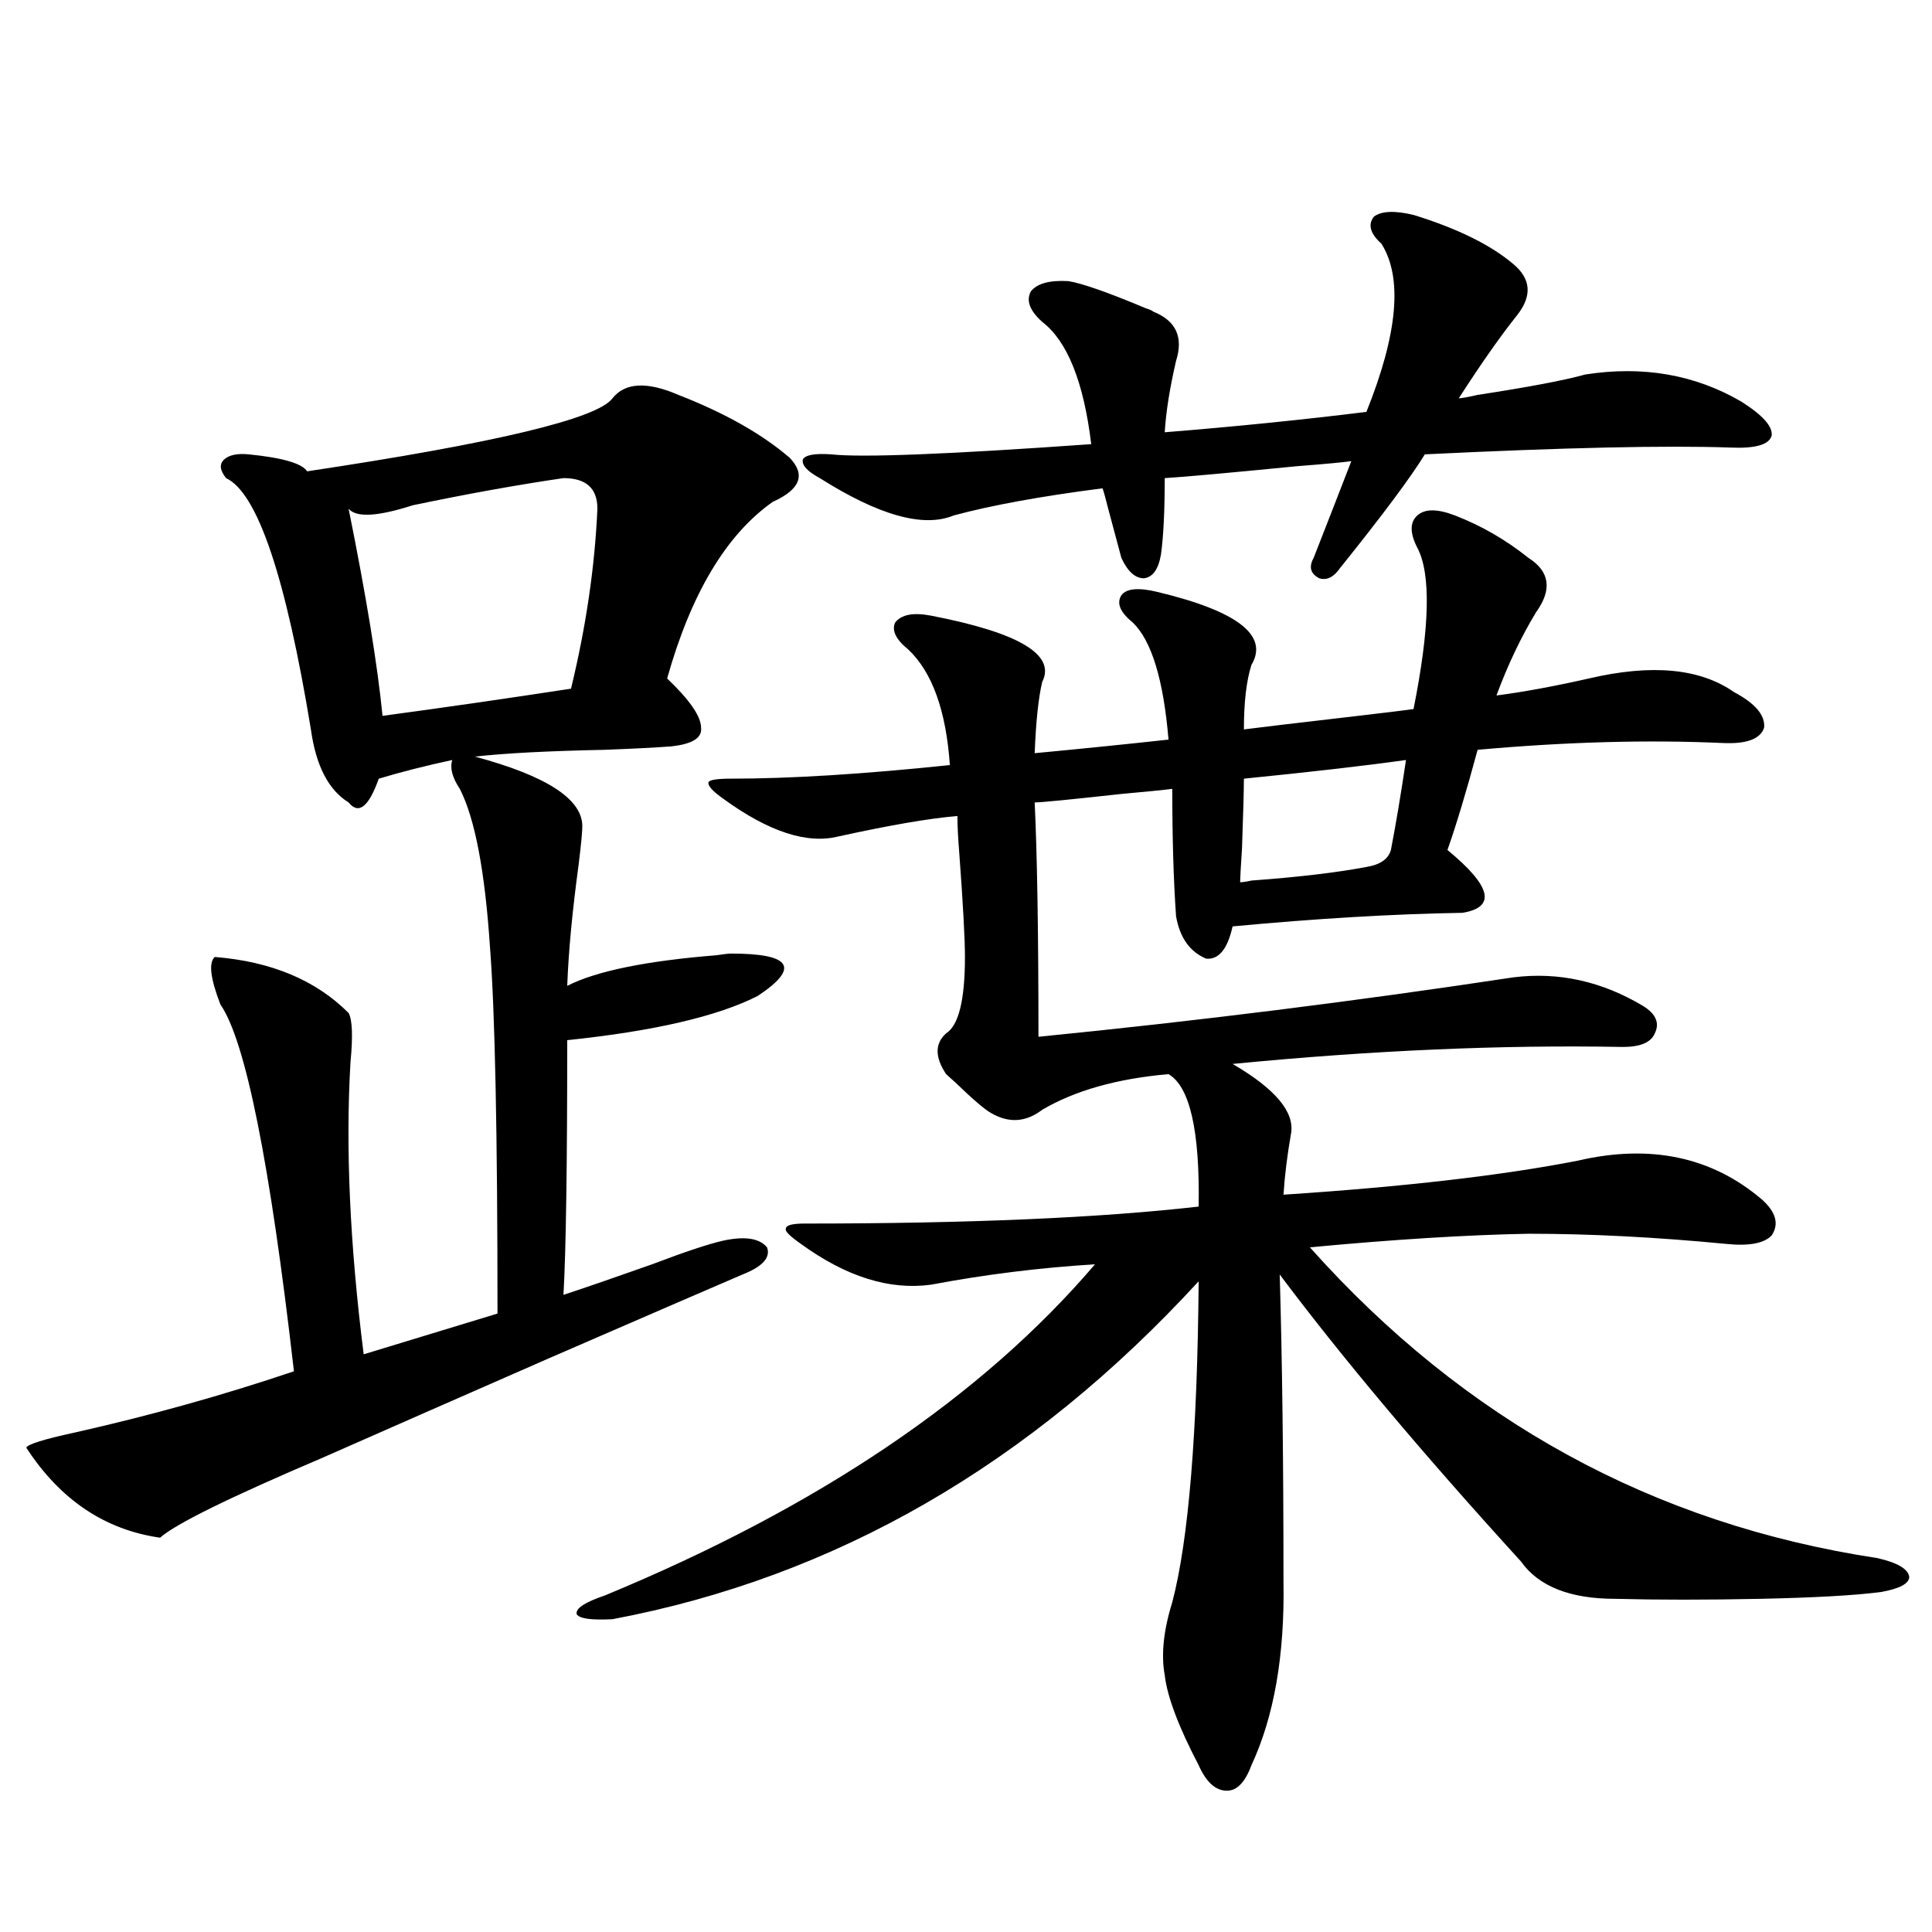<?xml version="1.0" encoding="utf-8"?>
<!-- Generator: Adobe Illustrator 16.0.0, SVG Export Plug-In . SVG Version: 6.00 Build 0)  -->
<!DOCTYPE svg PUBLIC "-//W3C//DTD SVG 1.1//EN" "http://www.w3.org/Graphics/SVG/1.1/DTD/svg11.dtd">
<svg version="1.1" id="图层_1" xmlns="http://www.w3.org/2000/svg" xmlns:xlink="http://www.w3.org/1999/xlink" x="0px" y="0px"
	 width="1000px" height="1000px" viewBox="0 0 1000 1000" enable-background="new 0 0 1000 1000" xml:space="preserve">
<path d="M351.162,204.406c24.055,9.38,43.246,20.215,57.56,32.52c8.445,8.789,5.519,16.411-8.78,22.852
	c-24.069,17.001-42.285,47.461-54.633,91.406c11.707,11.138,17.561,19.638,17.561,25.488c0.641,5.273-4.558,8.501-15.609,9.668
	c-7.805,0.591-19.191,1.181-34.146,1.758c-29.268,0.591-51.706,1.758-67.315,3.516c37.072,9.97,55.608,21.973,55.608,36.035
	c0,2.938-0.655,9.668-1.951,20.215c-3.262,24.032-5.213,44.824-5.854,62.402c14.954-7.608,40.64-12.882,77.071-15.82
	c3.902-0.577,6.494-0.879,7.805-0.879c31.219,0,35.762,7.333,13.658,21.973c-20.822,10.547-53.657,18.169-98.534,22.852
	c0,65.039-0.655,108.984-1.951,131.836c12.348-4.093,27.637-9.366,45.853-15.82c16.905-6.44,29.268-10.547,37.072-12.305
	c11.052-2.335,18.536-1.167,22.438,3.516c1.951,5.273-2.286,9.97-12.683,14.063c-12.362,5.273-45.532,19.638-99.51,43.066
	c-46.828,20.517-86.187,37.793-118.046,51.855c-48.139,20.517-76.096,34.277-83.9,41.309c-28.627-4.093-51.706-19.624-69.267-46.582
	c0.641-1.758,9.101-4.395,25.365-7.91c39.023-8.789,76.736-19.336,113.168-31.641c-12.362-107.804-25.045-171.085-38.048-189.844
	c-5.213-13.472-6.188-21.671-2.927-24.609c29.268,2.349,52.347,12.017,69.267,29.004c1.951,3.516,2.271,12.017,0.976,25.488
	c-2.606,43.945-0.335,94.345,6.829,151.172l69.267-21.094c0-93.164-1.311-156.445-3.902-189.844
	c-2.606-39.249-7.805-66.495-15.609-81.738c-3.902-5.851-5.213-10.835-3.902-14.941c-13.658,2.938-26.341,6.152-38.048,9.668
	c-5.213,14.653-10.411,18.759-15.609,12.305c-10.411-6.44-16.92-19.034-19.512-37.793c-13.018-79.102-27.651-122.456-43.901-130.078
	c-3.262-4.093-3.582-7.319-0.976-9.668c2.592-2.335,6.829-3.214,12.683-2.637c17.561,1.758,27.637,4.696,30.243,8.789
	c97.559-14.64,150.24-27.246,158.045-37.793C323.511,197.966,334.897,197.375,351.162,204.406z M291.651,247.473
	c-24.069,3.516-50.09,8.212-78.047,14.063c-18.216,5.864-29.268,6.454-33.17,1.758c9.101,45.126,14.954,80.859,17.561,107.227
	c30.563-4.093,63.078-8.789,97.559-14.063c7.805-32.218,12.348-63.281,13.658-93.164
	C309.212,252.746,303.358,247.473,291.651,247.473z M753.104,266.809c13.658,5.273,26.341,12.606,38.048,21.973
	c11.052,7.031,12.348,16.411,3.902,28.125c-7.805,12.896-14.634,27.246-20.487,43.066c13.658-1.758,29.588-4.683,47.804-8.789
	c32.515-7.608,57.56-5.273,75.12,7.031c11.052,5.864,16.25,12.017,15.609,18.457c-1.951,5.864-9.115,8.501-21.463,7.91
	c-39.023-1.758-81.309-0.577-126.826,3.516c-5.854,21.685-11.066,38.974-15.609,51.855c22.759,18.759,25.365,29.595,7.805,32.52
	c-35.776,0.591-75.455,2.938-119.021,7.031c-2.606,11.728-7.164,17.29-13.658,16.699c-8.46-3.516-13.658-10.835-15.609-21.973
	c-1.311-18.745-1.951-40.718-1.951-65.918c-4.558,0.591-13.338,1.47-26.341,2.637c-26.676,2.938-41.63,4.395-44.877,4.395
	c1.296,27.548,1.951,67.978,1.951,121.289c82.59-8.198,164.539-18.457,245.848-30.762c23.414-2.925,45.853,2.06,67.315,14.941
	c6.494,4.106,8.445,8.789,5.854,14.063c-1.951,4.696-7.484,7.031-16.585,7.031c-62.438-1.167-129.753,1.758-201.946,8.789
	c22.104,12.896,32.194,24.911,30.243,36.035c-1.951,11.138-3.262,21.685-3.902,31.641c62.438-4.093,113.168-9.956,152.191-17.578
	c37.713-8.789,69.587-2.046,95.607,20.215c7.149,6.454,8.78,12.606,4.878,18.457c-3.902,4.106-11.707,5.575-23.414,4.395
	c-36.432-3.516-70.577-5.273-102.437-5.273c-31.874,0.591-69.602,2.938-113.168,7.031c79.998,89.648,177.877,143.262,293.651,160.84
	c10.396,2.349,15.93,5.575,16.585,9.668c0,3.516-4.878,6.152-14.634,7.91c-13.658,1.758-34.48,2.925-62.438,3.516
	c-27.972,0.577-53.017,0.577-75.12,0c-23.414,0-39.679-6.454-48.779-19.336c-50.73-55.659-92.36-105.167-124.875-148.535
	c1.296,43.945,1.951,96.981,1.951,159.082c0.641,38.081-4.878,69.722-16.585,94.922c-3.262,8.789-7.484,13.184-12.683,13.184
	c-5.854,0-10.731-4.395-14.634-13.184c-10.411-19.927-16.265-35.458-17.561-46.582c-1.951-10.547-0.655-23.153,3.902-37.793
	c8.445-32.218,13.003-87.589,13.658-166.113c-87.162,94.922-188.288,153.231-303.407,174.902
	c-11.066,0.577-17.24-0.302-18.536-2.637c-0.655-2.938,4.223-6.152,14.634-9.668c110.562-45.703,195.117-102.832,253.652-171.387
	c-28.627,1.758-56.919,5.273-84.876,10.547c-21.463,2.938-43.901-4.093-67.315-21.094c-5.854-4.093-8.46-6.729-7.805-7.91
	c0-1.758,3.247-2.637,9.756-2.637c84.541,0,152.512-2.925,203.897-8.789c0.641-39.249-4.558-62.101-15.609-68.555
	c-26.676,2.349-48.459,8.501-65.364,18.457c-8.46,6.454-17.24,7.031-26.341,1.758c-3.262-1.758-9.436-7.031-18.536-15.82
	c-2.606-2.335-4.237-3.804-4.878-4.395c-5.854-8.789-5.854-15.82,0-21.094c6.494-4.093,9.756-17.276,9.756-39.551
	c0-9.366-0.976-27.246-2.927-53.613c-0.655-8.198-0.976-14.64-0.976-19.336c-14.313,1.181-34.801,4.696-61.462,10.547
	c-16.265,4.106-36.097-2.335-59.511-19.336c-5.854-4.093-8.46-7.031-7.805-8.789c0.641-1.167,4.543-1.758,11.707-1.758
	c30.563,0,68.291-2.335,113.168-7.031c-1.951-28.125-9.115-48.038-21.463-59.766c-6.509-5.273-8.78-9.956-6.829-14.063
	c3.247-4.093,9.421-5.273,18.536-3.516c45.518,8.789,64.709,20.215,57.56,34.277c-1.951,8.212-3.262,20.517-3.902,36.914
	c24.71-2.335,47.804-4.683,69.267-7.031c-2.606-31.05-8.78-51.265-18.536-60.645c-6.509-5.273-8.46-9.956-5.854-14.063
	c2.592-3.516,8.78-4.093,18.536-1.758c41.615,9.97,57.88,22.563,48.779,37.793c-2.606,8.212-3.902,19.336-3.902,33.398
	c9.101-1.167,26.341-3.214,51.706-6.152c20.152-2.335,32.194-3.804,36.097-4.395c8.445-42.188,9.101-70.011,1.951-83.496
	c-3.902-7.608-3.902-13.184,0-16.699S743.988,263.293,753.104,266.809z M731.641,111.242c22.759,7.031,39.999,15.532,51.706,25.488
	c9.101,7.622,9.756,16.411,1.951,26.367c-8.46,10.547-18.536,24.911-30.243,43.066c1.296,0,4.543-0.577,9.756-1.758
	c26.661-4.093,45.197-7.608,55.608-10.547c29.908-4.683,56.904,0,80.974,14.063c11.052,7.031,16.25,12.896,15.609,17.578
	c-1.311,4.696-8.46,6.743-21.463,6.152c-33.17-1.167-85.852,0-158.045,3.516c-7.164,11.728-21.798,31.353-43.901,58.887
	c-3.262,4.696-6.829,6.454-10.731,5.273c-4.558-2.335-5.533-5.851-2.927-10.547c7.805-19.913,14.299-36.612,19.512-50.098
	c-3.902,0.591-13.338,1.47-28.292,2.637c-35.776,3.516-58.535,5.575-68.291,6.152c0,17.001-0.655,30.185-1.951,39.551
	c-1.311,7.622-4.237,11.728-8.78,12.305c-4.558,0-8.46-3.516-11.707-10.547c-0.655-2.335-2.927-10.835-6.829-25.488
	c-1.311-5.273-2.286-8.789-2.927-10.547c-31.874,4.106-57.56,8.789-77.071,14.063c-15.609,6.454-38.703,0-69.267-19.336
	c-6.509-3.516-9.436-6.729-8.78-9.668c1.296-2.335,6.174-3.214,14.634-2.637c15.609,1.758,60.486,0,134.631-5.273
	c-3.902-32.218-12.362-53.312-25.365-63.281c-6.509-5.851-8.46-11.124-5.854-15.82c3.247-4.093,9.756-5.851,19.512-5.273
	c7.149,1.181,20.487,5.864,39.999,14.063c1.951,0.591,3.247,1.181,3.902,1.758c11.707,4.696,15.609,13.184,11.707,25.488
	c-3.262,14.063-5.213,26.367-5.854,36.914c36.417-2.925,71.218-6.44,104.388-10.547c16.25-40.43,18.856-69.434,7.805-87.012
	c-5.854-5.273-7.164-9.956-3.902-14.063C715.056,109.196,721.885,108.907,731.641,111.242z M727.738,393.371
	c-20.822,2.938-48.779,6.152-83.9,9.668c0,5.864-0.335,17.88-0.976,36.035c-0.655,9.97-0.976,15.82-0.976,17.578
	c1.296,0,3.247-0.288,5.854-0.879c24.055-1.758,43.901-4.093,59.511-7.031c7.149-1.167,11.372-4.093,12.683-8.789
	C722.525,426.481,725.132,410.949,727.738,393.371z"/>
</svg>
